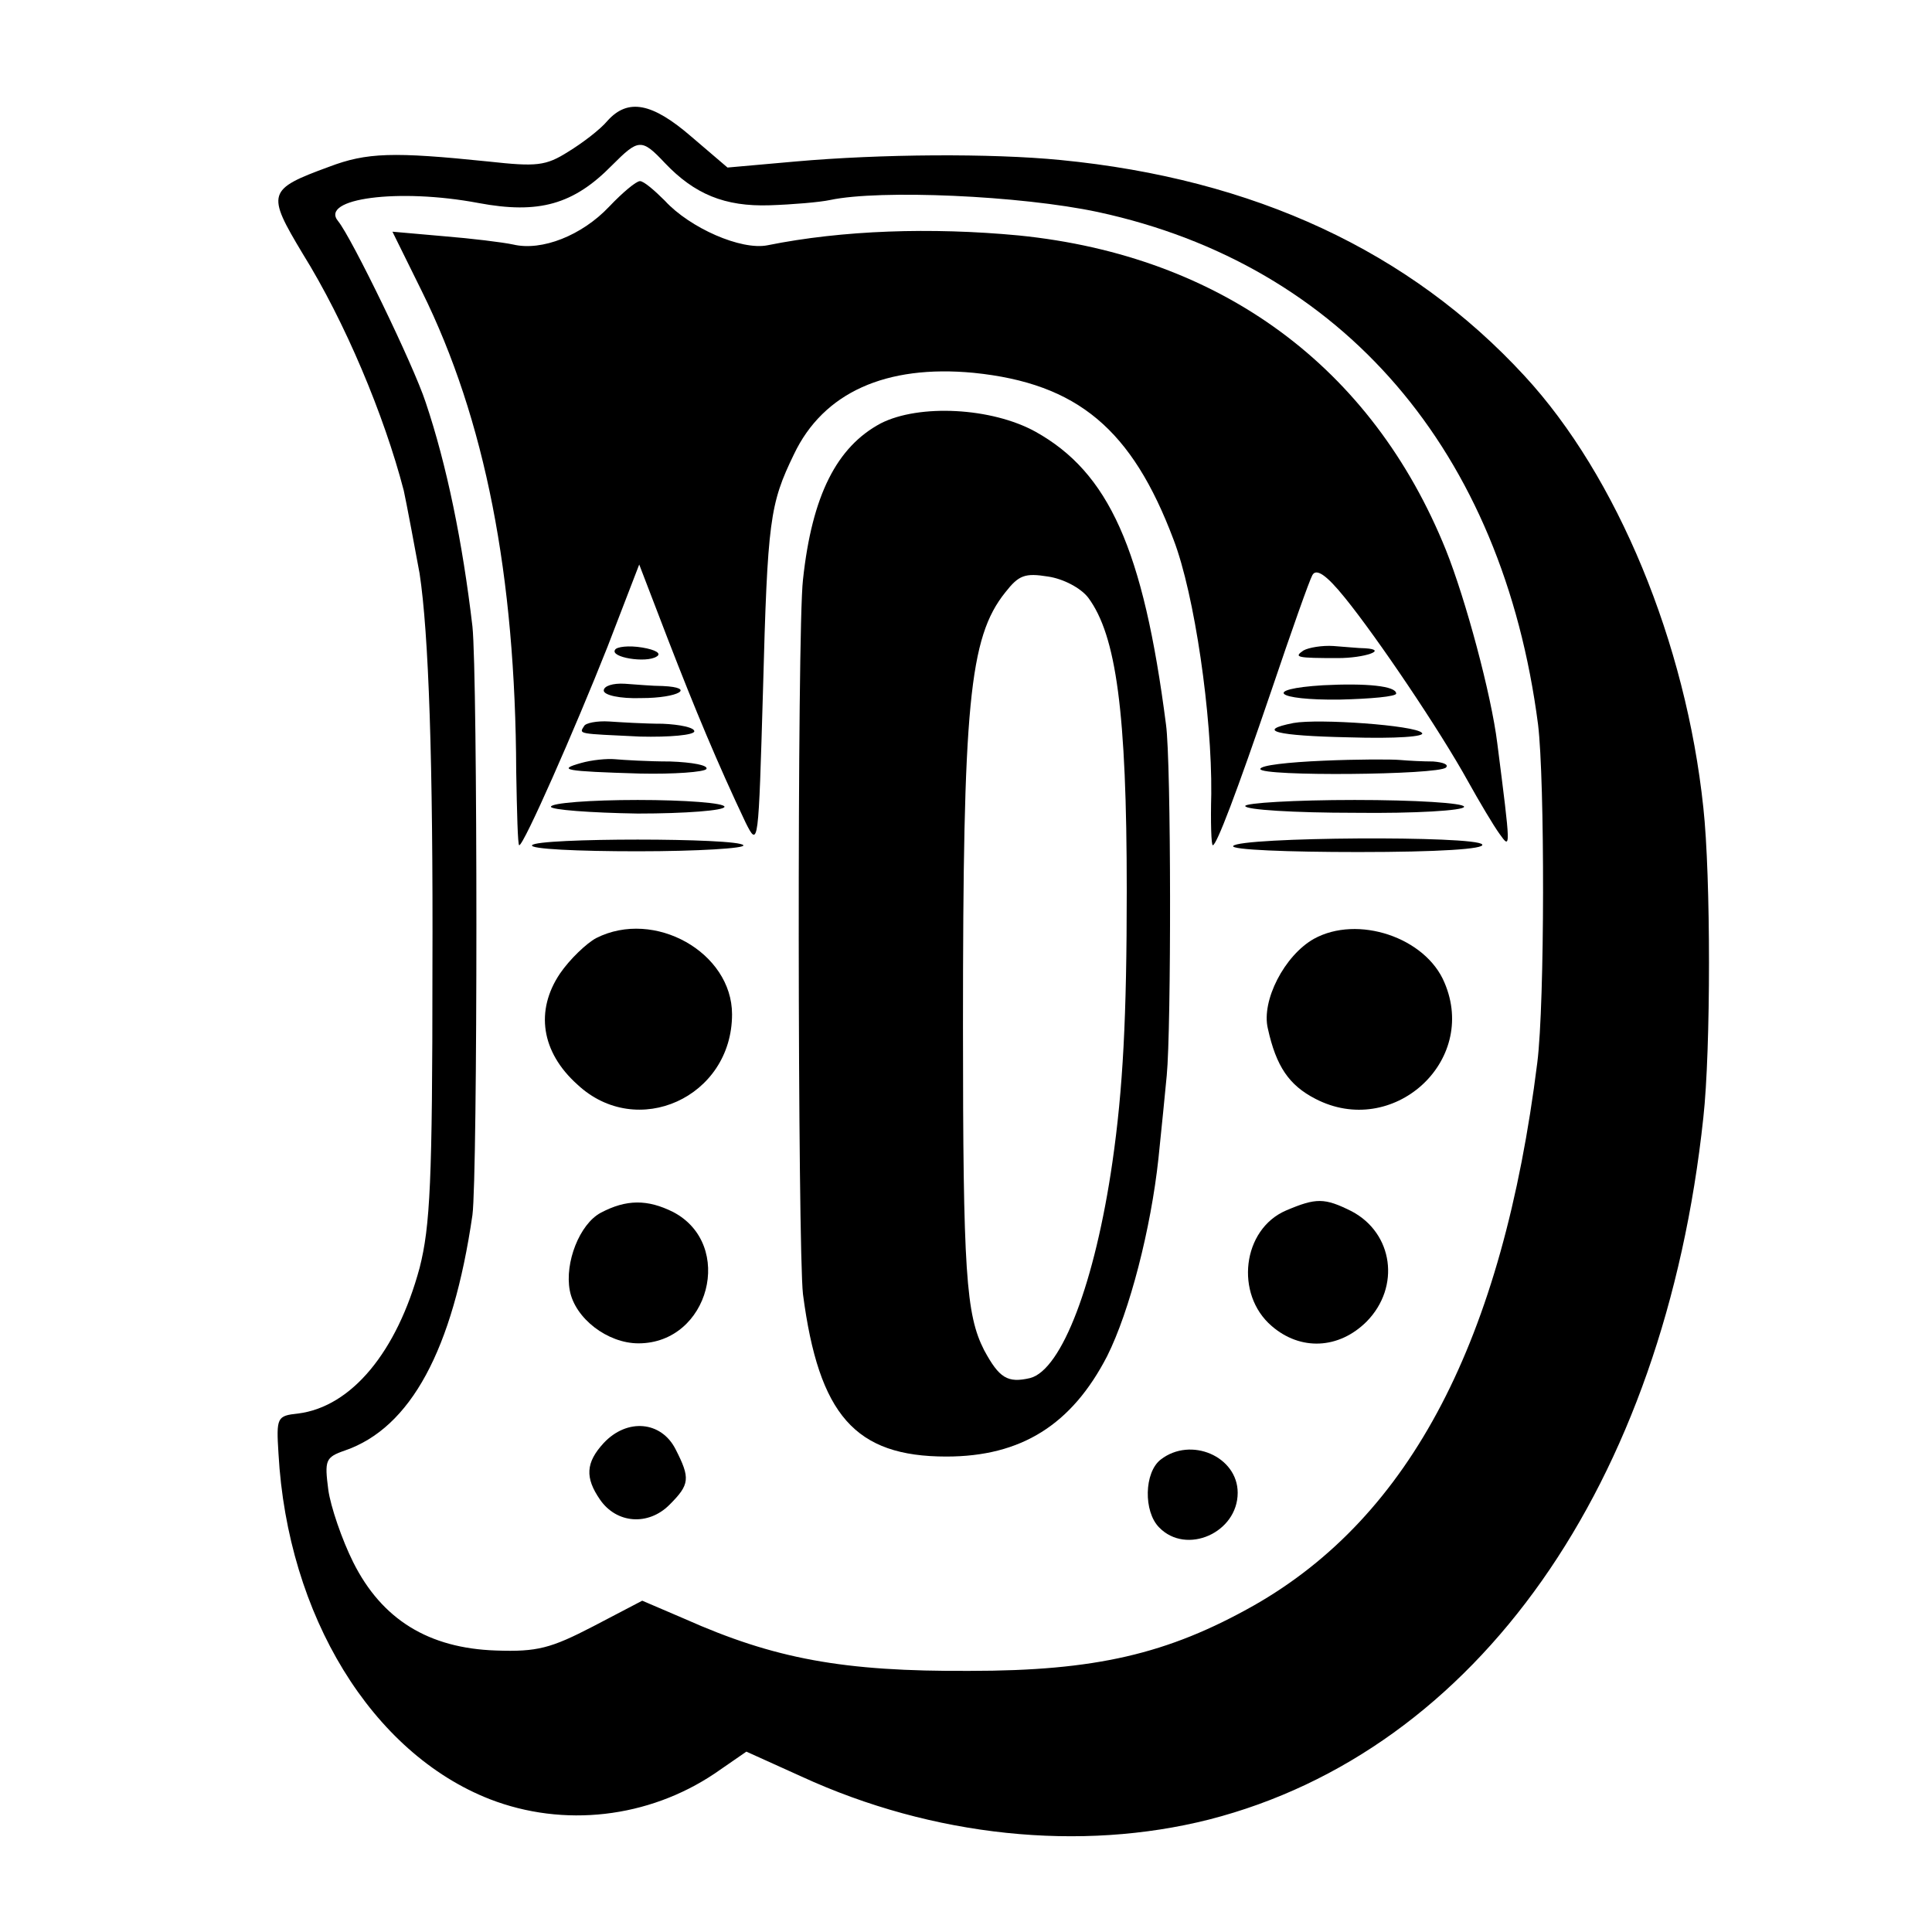 <?xml version="1.0" standalone="no"?>
<!DOCTYPE svg PUBLIC "-//W3C//DTD SVG 20010904//EN"
 "http://www.w3.org/TR/2001/REC-SVG-20010904/DTD/svg10.dtd">
<svg version="1.0" xmlns="http://www.w3.org/2000/svg"
 width="256pt" height="256pt" viewBox="0 0 256 256"
 preserveAspectRatio="xMidYMid meet">
<g transform="translate(0,256) scale(0.1,-0.1)"
fill="#000000" stroke="none">
<path d="M805 2400 c-10 -12 -34 -30 -52 -41 -30 -19 -42 -20 -106 -13 -126
13 -161 12 -211 -7 -82 -30 -83 -35 -35 -115 56 -90 108 -214 134 -314 2 -8
18 -93 21 -110 12 -79 18 -248 17 -525 0 -280 -3 -340 -17 -395 -30 -111 -90
-184 -161 -193 -28 -3 -29 -5 -26 -53 12 -215 124 -397 280 -458 98 -38 210
-25 298 34 l42 29 73 -33 c174 -80 370 -100 540 -57 355 91 603 443 655 930
10 90 10 320 0 411 -23 218 -114 439 -237 572 -152 165 -358 261 -615 286 -92
9 -238 8 -351 -2 l-90 -8 -48 41 c-52 45 -84 51 -111 21z m76 -56 c39 -41 79
-58 139 -56 30 1 66 4 80 7 66 14 252 6 355 -16 324 -70 536 -316 583 -679 9
-74 9 -369 -1 -448 -46 -368 -168 -601 -375 -719 -115 -65 -211 -87 -377 -87
-168 -1 -259 16 -378 69 l-56 24 -65 -34 c-56 -29 -74 -34 -129 -32 -89 3
-151 41 -189 117 -15 30 -30 74 -33 96 -5 39 -4 43 22 52 87 30 143 133 169
312 7 53 7 714 0 780 -13 111 -34 214 -62 297 -16 49 -98 218 -116 240 -25 30
80 44 186 24 80 -15 126 -2 177 50 35 35 39 36 70 3z"/>
<path d="M807 2286 c-36 -38 -89 -59 -127 -50 -14 3 -55 8 -92 11 l-68 6 39
-79 c84 -170 124 -376 125 -636 1 -54 2 -98 4 -98 6 0 73 152 117 263 l42 109
38 -99 c36 -93 66 -165 103 -243 17 -34 17 -30 23 175 6 226 9 247 41 313 39
82 122 119 238 108 138 -14 210 -75 265 -221 28 -73 51 -233 50 -337 -1 -38 0
-68 2 -68 5 0 31 68 78 206 26 77 50 145 54 152 5 9 18 1 43 -30 43 -53 126
-176 163 -243 15 -27 34 -59 42 -70 15 -21 15 -21 -3 120 -8 65 -42 191 -68
256 -98 243 -298 390 -566 417 -116 11 -234 7 -333 -13 -35 -7 -103 23 -136
59 -14 14 -28 26 -33 26 -5 0 -23 -15 -41 -34z"/>
<path d="M1167 1999 c-58 -31 -91 -95 -103 -207 -8 -67 -7 -887 0 -947 21
-160 69 -215 190 -215 99 0 166 42 213 133 30 60 58 169 68 262 4 39 9 88 11
110 6 62 6 415 -1 465 -30 233 -76 334 -173 388 -58 32 -154 37 -205 11z m275
-231 c37 -50 51 -151 51 -388 0 -168 -5 -263 -19 -360 -23 -159 -67 -275 -109
-286 -30 -7 -41 0 -61 37 -24 47 -28 103 -28 429 0 426 8 515 56 575 18 23 26
26 57 21 20 -3 43 -15 53 -28z"/>
<path d="M815 1699 c-7 -10 41 -18 55 -9 7 4 -1 9 -19 12 -18 3 -34 1 -36 -3z"/>
<path d="M1727 1698 c-13 -9 -9 -10 46 -10 35 0 67 11 36 13 -8 0 -27 2 -42 3
-15 1 -33 -2 -40 -6z"/>
<path d="M800 1645 c0 -6 21 -11 50 -10 49 0 73 14 28 16 -13 0 -35 2 -50 3
-16 1 -28 -3 -28 -9z"/>
<path d="M1753 1652 c-81 -5 -63 -20 22 -19 41 1 75 4 75 8 0 10 -39 14 -97
11z"/>
<path d="M774 1598 c-7 -11 -9 -10 74 -14 39 -1 72 2 72 7 0 5 -19 9 -42 10
-24 0 -56 2 -71 3 -16 1 -31 -2 -33 -6z"/>
<path d="M1714 1602 c-51 -10 -23 -17 73 -19 63 -2 103 1 97 6 -9 10 -137 19
-170 13z"/>
<path d="M770 1549 c-32 -9 -23 -11 78 -14 45 -1 85 2 88 6 3 5 -19 9 -48 10
-29 0 -62 2 -73 3 -11 1 -31 -1 -45 -5z"/>
<path d="M1753 1552 c-46 -2 -83 -6 -83 -11 0 -10 236 -8 246 2 4 4 -4 7 -17
8 -13 0 -33 1 -44 2 -11 1 -57 1 -102 -1z"/>
<path d="M730 1491 c0 -4 52 -8 115 -9 63 0 115 4 115 9 0 5 -52 9 -115 9 -63
0 -115 -4 -115 -9z"/>
<path d="M1650 1492 c0 -5 65 -9 145 -9 80 -1 145 3 145 8 0 5 -65 9 -145 9
-80 0 -145 -4 -145 -8z"/>
<path d="M705 1440 c-3 -5 60 -8 140 -8 80 0 143 4 140 8 -6 10 -274 10 -280
0z"/>
<path d="M1634 1439 c-3 -5 72 -8 166 -8 106 0 168 4 164 10 -7 12 -322 10
-330 -2z"/>
<path d="M790 1317 c-13 -7 -35 -28 -48 -47 -33 -49 -25 -104 23 -147 79 -74
205 -17 205 93 0 82 -103 140 -180 101z"/>
<path d="M1741 1316 c-39 -22 -70 -82 -61 -119 11 -50 28 -75 63 -93 102 -53
216 49 171 154 -25 60 -115 90 -173 58z"/>
<path d="M796 953 c-28 -15 -48 -66 -41 -103 7 -37 50 -70 91 -70 94 0 128
131 46 174 -34 17 -62 17 -96 -1z"/>
<path d="M1704 956 c-58 -25 -68 -111 -19 -153 38 -33 89 -31 126 6 45 46 35
117 -20 146 -36 18 -47 18 -87 1z"/>
<path d="M800 648 c-24 -26 -25 -46 -5 -75 22 -32 64 -35 92 -7 27 27 28 35 8
74 -19 37 -64 41 -95 8z"/>
<path d="M1538 626 c-22 -17 -23 -69 -2 -90 36 -37 104 -7 104 46 0 48 -62 75
-102 44z"/>
</g>
</svg>
